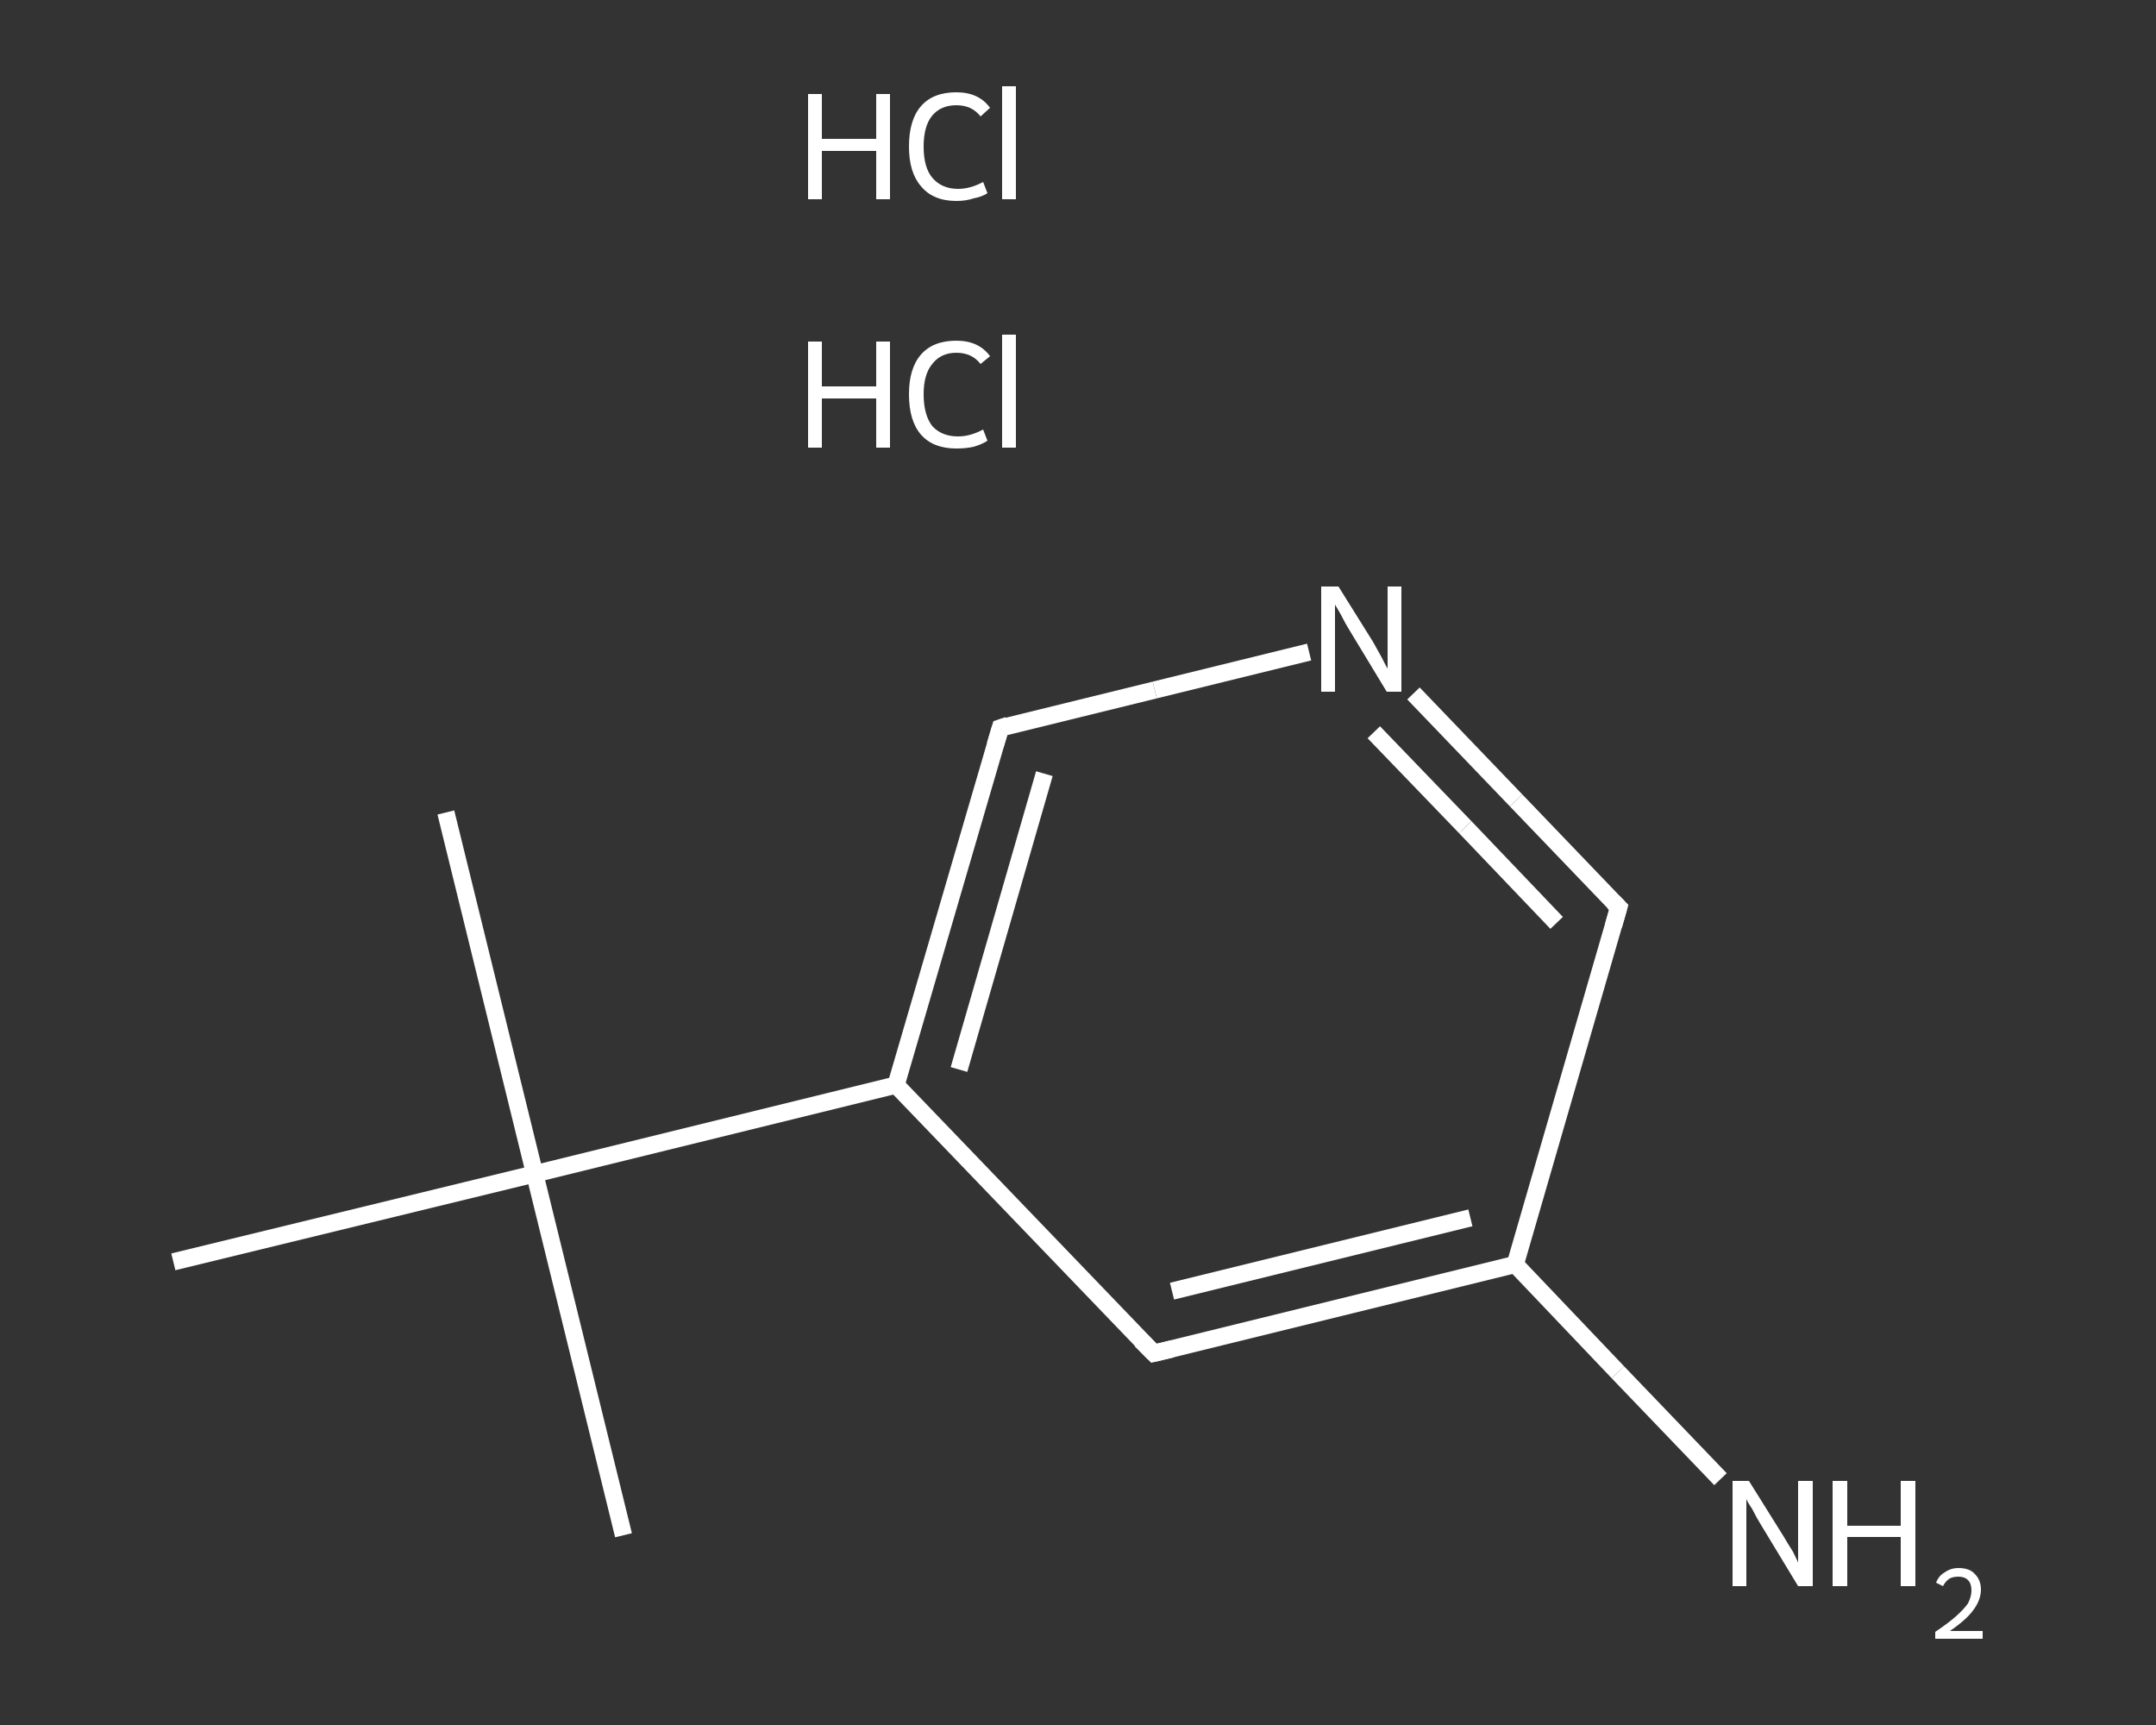 <?xml version='1.0' encoding='iso-8859-1'?>
<svg version='1.1' baseProfile='full'
              xmlns='http://www.w3.org/2000/svg'
                      xmlns:rdkit='http://www.rdkit.org/xml'
                      xmlns:xlink='http://www.w3.org/1999/xlink'
                  xml:space='preserve'
width='250px' height='200px' viewBox='0 0 250 200'>
<rect x="0" y="0" width="250" height="200" fill="#333333" stroke="none"/>
<!-- END OF HEADER -->
<rect style='opacity:1.0;fill:transparent;stroke:none' width='250.0' height='200.0' x='0.0' y='0.0'> </rect>
<path class='bond-0 atom-0 atom-1' d='M 51.7,94.2 L 62.0,136.1' style='fill:none;fill-rule:evenodd;stroke:#FFFFFF;stroke-width:2.0px;stroke-linecap:butt;stroke-linejoin:miter;stroke-opacity:1' />
<path class='bond-1 atom-1 atom-2' d='M 62.0,136.1 L 72.3,178.0' style='fill:none;fill-rule:evenodd;stroke:#FFFFFF;stroke-width:2.0px;stroke-linecap:butt;stroke-linejoin:miter;stroke-opacity:1' />
<path class='bond-2 atom-1 atom-3' d='M 62.0,136.1 L 20.1,146.3' style='fill:none;fill-rule:evenodd;stroke:#FFFFFF;stroke-width:2.0px;stroke-linecap:butt;stroke-linejoin:miter;stroke-opacity:1' />
<path class='bond-3 atom-1 atom-4' d='M 62.0,136.1 L 103.9,125.8' style='fill:none;fill-rule:evenodd;stroke:#FFFFFF;stroke-width:2.0px;stroke-linecap:butt;stroke-linejoin:miter;stroke-opacity:1' />
<path class='bond-4 atom-4 atom-5' d='M 103.9,125.8 L 116.0,84.4' style='fill:none;fill-rule:evenodd;stroke:#FFFFFF;stroke-width:2.0px;stroke-linecap:butt;stroke-linejoin:miter;stroke-opacity:1' />
<path class='bond-4 atom-4 atom-5' d='M 111.2,124.0 L 121.1,89.7' style='fill:none;fill-rule:evenodd;stroke:#FFFFFF;stroke-width:2.0px;stroke-linecap:butt;stroke-linejoin:miter;stroke-opacity:1' />
<path class='bond-5 atom-5 atom-6' d='M 116.0,84.4 L 133.9,80.0' style='fill:none;fill-rule:evenodd;stroke:#FFFFFF;stroke-width:2.0px;stroke-linecap:butt;stroke-linejoin:miter;stroke-opacity:1' />
<path class='bond-5 atom-5 atom-6' d='M 133.9,80.0 L 151.8,75.6' style='fill:none;fill-rule:evenodd;stroke:#FFFFFF;stroke-width:2.0px;stroke-linecap:butt;stroke-linejoin:miter;stroke-opacity:1' />
<path class='bond-6 atom-6 atom-7' d='M 163.9,80.4 L 175.8,92.8' style='fill:none;fill-rule:evenodd;stroke:#FFFFFF;stroke-width:2.0px;stroke-linecap:butt;stroke-linejoin:miter;stroke-opacity:1' />
<path class='bond-6 atom-6 atom-7' d='M 175.8,92.8 L 187.7,105.2' style='fill:none;fill-rule:evenodd;stroke:#FFFFFF;stroke-width:2.0px;stroke-linecap:butt;stroke-linejoin:miter;stroke-opacity:1' />
<path class='bond-6 atom-6 atom-7' d='M 159.3,84.9 L 169.9,95.9' style='fill:none;fill-rule:evenodd;stroke:#FFFFFF;stroke-width:2.0px;stroke-linecap:butt;stroke-linejoin:miter;stroke-opacity:1' />
<path class='bond-6 atom-6 atom-7' d='M 169.9,95.9 L 180.5,107.0' style='fill:none;fill-rule:evenodd;stroke:#FFFFFF;stroke-width:2.0px;stroke-linecap:butt;stroke-linejoin:miter;stroke-opacity:1' />
<path class='bond-7 atom-7 atom-8' d='M 187.7,105.2 L 175.7,146.6' style='fill:none;fill-rule:evenodd;stroke:#FFFFFF;stroke-width:2.0px;stroke-linecap:butt;stroke-linejoin:miter;stroke-opacity:1' />
<path class='bond-8 atom-8 atom-9' d='M 175.7,146.6 L 187.6,159.1' style='fill:none;fill-rule:evenodd;stroke:#FFFFFF;stroke-width:2.0px;stroke-linecap:butt;stroke-linejoin:miter;stroke-opacity:1' />
<path class='bond-8 atom-8 atom-9' d='M 187.6,159.1 L 199.5,171.5' style='fill:none;fill-rule:evenodd;stroke:#FFFFFF;stroke-width:2.0px;stroke-linecap:butt;stroke-linejoin:miter;stroke-opacity:1' />
<path class='bond-9 atom-8 atom-10' d='M 175.7,146.6 L 133.8,156.9' style='fill:none;fill-rule:evenodd;stroke:#FFFFFF;stroke-width:2.0px;stroke-linecap:butt;stroke-linejoin:miter;stroke-opacity:1' />
<path class='bond-9 atom-8 atom-10' d='M 170.5,141.2 L 135.9,149.7' style='fill:none;fill-rule:evenodd;stroke:#FFFFFF;stroke-width:2.0px;stroke-linecap:butt;stroke-linejoin:miter;stroke-opacity:1' />
<path class='bond-10 atom-10 atom-4' d='M 133.8,156.9 L 103.9,125.8' style='fill:none;fill-rule:evenodd;stroke:#FFFFFF;stroke-width:2.0px;stroke-linecap:butt;stroke-linejoin:miter;stroke-opacity:1' />
<path d='M 115.4,86.4 L 116.0,84.4 L 116.9,84.1' style='fill:none;stroke:#FFFFFF;stroke-width:2.0px;stroke-linecap:butt;stroke-linejoin:miter;stroke-opacity:1;' />
<path d='M 187.1,104.6 L 187.7,105.2 L 187.1,107.3' style='fill:none;stroke:#FFFFFF;stroke-width:2.0px;stroke-linecap:butt;stroke-linejoin:miter;stroke-opacity:1;' />
<path d='M 135.9,156.4 L 133.8,156.9 L 132.3,155.4' style='fill:none;stroke:#FFFFFF;stroke-width:2.0px;stroke-linecap:butt;stroke-linejoin:miter;stroke-opacity:1;' />
<path class='atom-6' d='M 155.2 68.0
L 159.2 74.4
Q 159.6 75.1, 160.2 76.2
Q 160.8 77.4, 160.9 77.5
L 160.9 68.0
L 162.5 68.0
L 162.5 80.2
L 160.8 80.2
L 156.5 73.1
Q 156.0 72.3, 155.5 71.3
Q 155.0 70.4, 154.8 70.1
L 154.8 80.2
L 153.2 80.2
L 153.2 68.0
L 155.2 68.0
' fill='#FFFFFF'/>
<path class='atom-9' d='M 202.8 171.7
L 206.8 178.1
Q 207.2 178.8, 207.9 179.9
Q 208.5 181.1, 208.5 181.2
L 208.5 171.7
L 210.2 171.7
L 210.2 183.9
L 208.5 183.9
L 204.2 176.8
Q 203.7 176.0, 203.2 175.0
Q 202.6 174.1, 202.5 173.8
L 202.5 183.9
L 200.9 183.9
L 200.9 171.7
L 202.8 171.7
' fill='#FFFFFF'/>
<path class='atom-9' d='M 212.5 171.7
L 214.2 171.7
L 214.2 176.9
L 220.4 176.9
L 220.4 171.7
L 222.1 171.7
L 222.1 183.9
L 220.4 183.9
L 220.4 178.2
L 214.2 178.2
L 214.2 183.9
L 212.5 183.9
L 212.5 171.7
' fill='#FFFFFF'/>
<path class='atom-9' d='M 224.5 183.5
Q 224.8 182.7, 225.5 182.3
Q 226.2 181.8, 227.1 181.8
Q 228.4 181.8, 229.0 182.5
Q 229.7 183.2, 229.7 184.3
Q 229.7 185.5, 228.8 186.7
Q 228.0 187.8, 226.1 189.1
L 229.9 189.1
L 229.9 190.0
L 224.4 190.0
L 224.4 189.2
Q 225.9 188.2, 226.8 187.4
Q 227.7 186.6, 228.2 185.9
Q 228.6 185.1, 228.6 184.4
Q 228.6 183.6, 228.2 183.2
Q 227.8 182.8, 227.1 182.8
Q 226.5 182.8, 226.1 183.0
Q 225.6 183.3, 225.3 183.9
L 224.5 183.5
' fill='#FFFFFF'/>
<path class='atom-11' d='M 93.7 39.6
L 95.3 39.6
L 95.3 44.8
L 101.6 44.8
L 101.6 39.6
L 103.2 39.6
L 103.2 51.9
L 101.6 51.9
L 101.6 46.2
L 95.3 46.2
L 95.3 51.9
L 93.7 51.9
L 93.7 39.6
' fill='#FFFFFF'/>
<path class='atom-11' d='M 105.4 45.7
Q 105.4 42.7, 106.8 41.1
Q 108.2 39.5, 110.9 39.5
Q 113.5 39.5, 114.8 41.3
L 113.7 42.2
Q 112.7 40.9, 110.9 40.9
Q 109.1 40.9, 108.1 42.2
Q 107.1 43.4, 107.1 45.7
Q 107.1 48.1, 108.1 49.4
Q 109.2 50.6, 111.1 50.6
Q 112.5 50.6, 114.0 49.8
L 114.5 51.1
Q 113.9 51.5, 112.9 51.8
Q 112.0 52.0, 110.9 52.0
Q 108.2 52.0, 106.8 50.4
Q 105.4 48.8, 105.4 45.7
' fill='#FFFFFF'/>
<path class='atom-11' d='M 116.2 38.8
L 117.8 38.8
L 117.8 51.9
L 116.2 51.9
L 116.2 38.8
' fill='#FFFFFF'/>
<path class='atom-12' d='M 93.7 10.9
L 95.3 10.9
L 95.3 16.1
L 101.6 16.1
L 101.6 10.9
L 103.2 10.9
L 103.2 23.1
L 101.6 23.1
L 101.6 17.5
L 95.3 17.5
L 95.3 23.1
L 93.7 23.1
L 93.7 10.9
' fill='#FFFFFF'/>
<path class='atom-12' d='M 105.4 17.0
Q 105.4 13.9, 106.8 12.3
Q 108.2 10.7, 110.9 10.7
Q 113.5 10.7, 114.8 12.5
L 113.7 13.5
Q 112.7 12.2, 110.9 12.2
Q 109.1 12.2, 108.1 13.4
Q 107.1 14.6, 107.1 17.0
Q 107.1 19.4, 108.1 20.6
Q 109.2 21.9, 111.1 21.9
Q 112.5 21.9, 114.0 21.1
L 114.5 22.4
Q 113.9 22.8, 112.9 23.0
Q 112.0 23.3, 110.9 23.3
Q 108.2 23.3, 106.8 21.6
Q 105.4 20.0, 105.4 17.0
' fill='#FFFFFF'/>
<path class='atom-12' d='M 116.2 10.0
L 117.8 10.0
L 117.8 23.1
L 116.2 23.1
L 116.2 10.0
' fill='#FFFFFF'/>
</svg>
